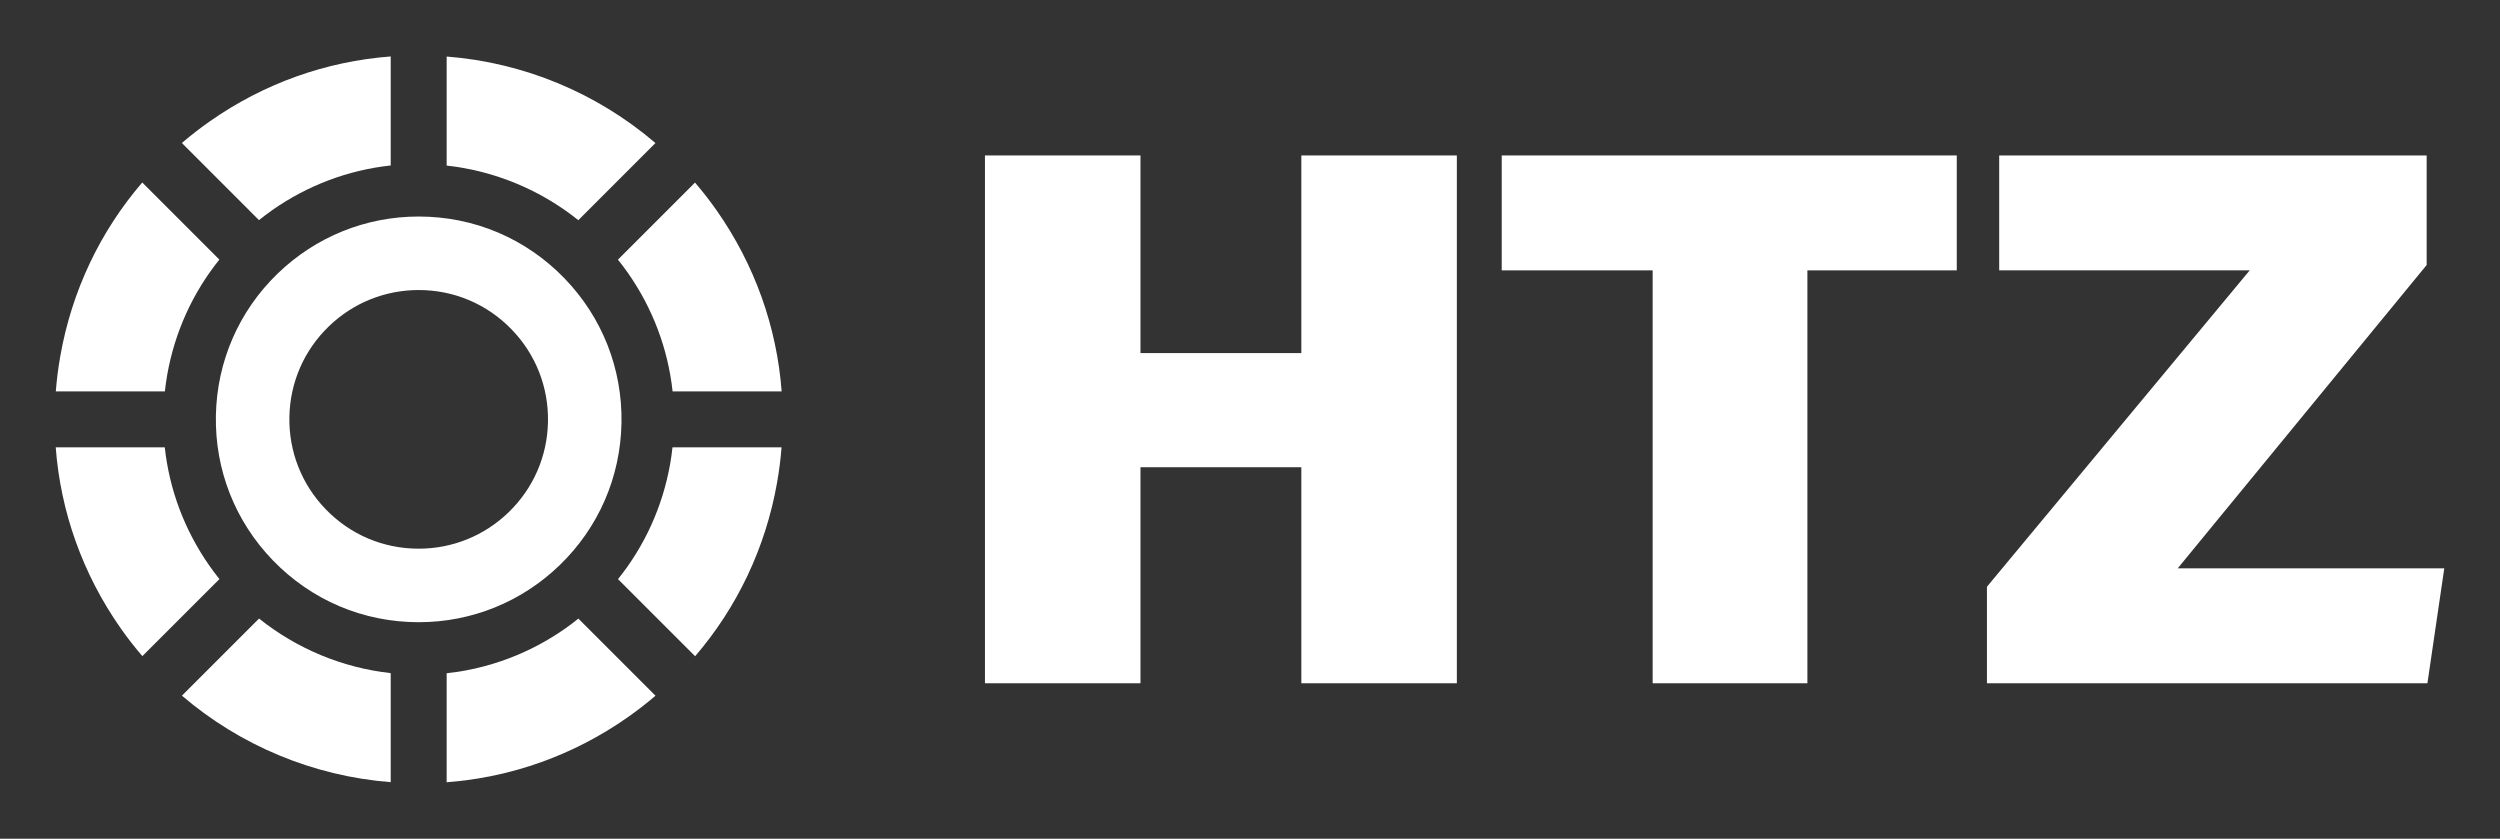 <?xml version="1.0" encoding="utf-8"?>
<!-- Generator: Adobe Illustrator 16.0.0, SVG Export Plug-In . SVG Version: 6.00 Build 0)  -->
<!DOCTYPE svg PUBLIC "-//W3C//DTD SVG 1.1//EN" "http://www.w3.org/Graphics/SVG/1.1/DTD/svg11.dtd">
<svg version="1.1" id="Layer_1" xmlns="http://www.w3.org/2000/svg" xmlns:xlink="http://www.w3.org/1999/xlink" x="0px" y="0px"
	 width="439.369px" height="147.402px" viewBox="0 0 439.369 147.402" enable-background="new 0 0 439.369 147.402"
	 xml:space="preserve">
<rect x="0" y="0" width="439.369" height="147.402" fill="#333333" stroke="none"/>
<g>
	<path fill="#FFFFFF" d="M101.639,38.694l13.553-13.554C104.957,16.38,92.117,10.995,78.499,9.937v19.161
		C87.015,30.044,95.031,33.404,101.639,38.694z"/>
	<path fill="#FFFFFF" d="M47.838,36.933c6.243-4.37,13.366-7.043,20.829-7.854V9.921c-11.402,0.863-22.299,4.756-31.771,11.389
		c-1.717,1.201-3.36,2.478-4.934,3.82l13.554,13.556C46.272,38.082,47.041,37.492,47.838,36.933z"/>
	<path fill="#FFFFFF" d="M99.328,110.468c-6.244,4.371-13.365,7.043-20.829,7.854v19.158c11.399-0.863,22.298-4.754,31.77-11.385
		c1.716-1.203,3.361-2.48,4.935-3.822l-13.556-13.556C100.894,109.32,100.125,109.91,99.328,110.468z"/>
	<path fill="#FFFFFF" d="M45.528,108.708L31.974,122.26c10.236,8.759,23.076,14.144,36.693,15.203v-19.162
		C60.151,117.355,52.134,113.996,45.528,108.708z"/>
	<path fill="#FFFFFF" d="M29.38,65.908c1.331-7.551,4.5-14.473,9.172-20.286L25.001,32.071
		c-7.397,8.602-12.384,19.059-14.406,30.523c-0.364,2.063-0.624,4.13-0.787,6.191h19.169C29.085,67.826,29.211,66.867,29.38,65.908z
		"/>
	<path fill="#FFFFFF" d="M36.816,99.445c-4.396-6.279-7.052-13.414-7.858-20.828H9.794c0.852,11.314,4.719,22.234,11.396,31.771
		c1.201,1.713,2.48,3.354,3.829,4.926l13.545-13.543C37.96,101.015,37.375,100.242,36.816,99.445z"/>
	<path fill="#FFFFFF" d="M110.351,47.957c4.396,6.279,7.052,13.414,7.858,20.83h19.164c-0.854-11.313-4.721-22.234-11.398-31.77
		c-1.2-1.716-2.479-3.355-3.828-4.929l-13.546,13.544C109.207,46.385,109.792,47.16,110.351,47.957z"/>
	<path fill="#FFFFFF" d="M117.785,81.496c-1.331,7.549-4.498,14.471-9.172,20.285l13.551,13.551
		c7.396-8.604,12.384-19.059,14.405-30.524c0.365-2.063,0.624-4.13,0.787-6.189h-19.169
		C118.081,79.576,117.955,80.535,117.785,81.496z"/>
	<path fill="#FFFFFF" d="M73.581,38.054c-9.287,0-18.079,3.553-24.761,10.004c-6.85,6.614-10.713,15.501-10.879,25.021
		c-0.167,9.521,3.386,18.534,10,25.384c6.778,7.021,15.886,10.888,25.646,10.888c0,0,0,0,0.001,0
		c9.286,0,18.078-3.556,24.758-10.009c6.85-6.61,10.713-15.498,10.879-25.018c0.167-9.521-3.385-18.537-9.999-25.385
		C92.447,41.919,83.34,38.054,73.581,38.054z M89.371,90.05c-4.261,4.113-9.865,6.38-15.785,6.38c-6.224,0-12.03-2.466-16.353-6.939
		c-4.217-4.367-6.48-10.115-6.376-16.186c0.107-6.07,2.57-11.735,6.938-15.953c4.26-4.113,9.866-6.379,15.786-6.379
		c6.223,0,12.029,2.465,16.352,6.94c4.217,4.366,6.481,10.113,6.375,16.185C96.202,80.167,93.738,85.832,89.371,90.05z"/>
	<polygon fill="#FFFFFF" points="228.707,62.055 200.435,62.055 200.435,27.32 173.104,27.32 173.104,120.082 200.435,120.082 
		200.435,82.115 228.707,82.115 228.707,120.082 256.038,120.082 256.038,27.32 228.707,27.32 	"/>
	<polygon fill="#FFFFFF" points="263.925,47.515 290.449,47.515 290.449,120.082 317.645,120.082 317.645,47.515 343.897,47.515 
		343.897,27.32 263.925,27.32 	"/>
	<polygon fill="#FFFFFF" points="426.479,46.574 426.479,27.32 351.354,27.32 351.354,47.515 395.379,47.515 349.2,103.119 
		349.2,120.082 426.613,120.082 429.575,99.888 382.723,99.888 	"/>
</g>
</svg>
